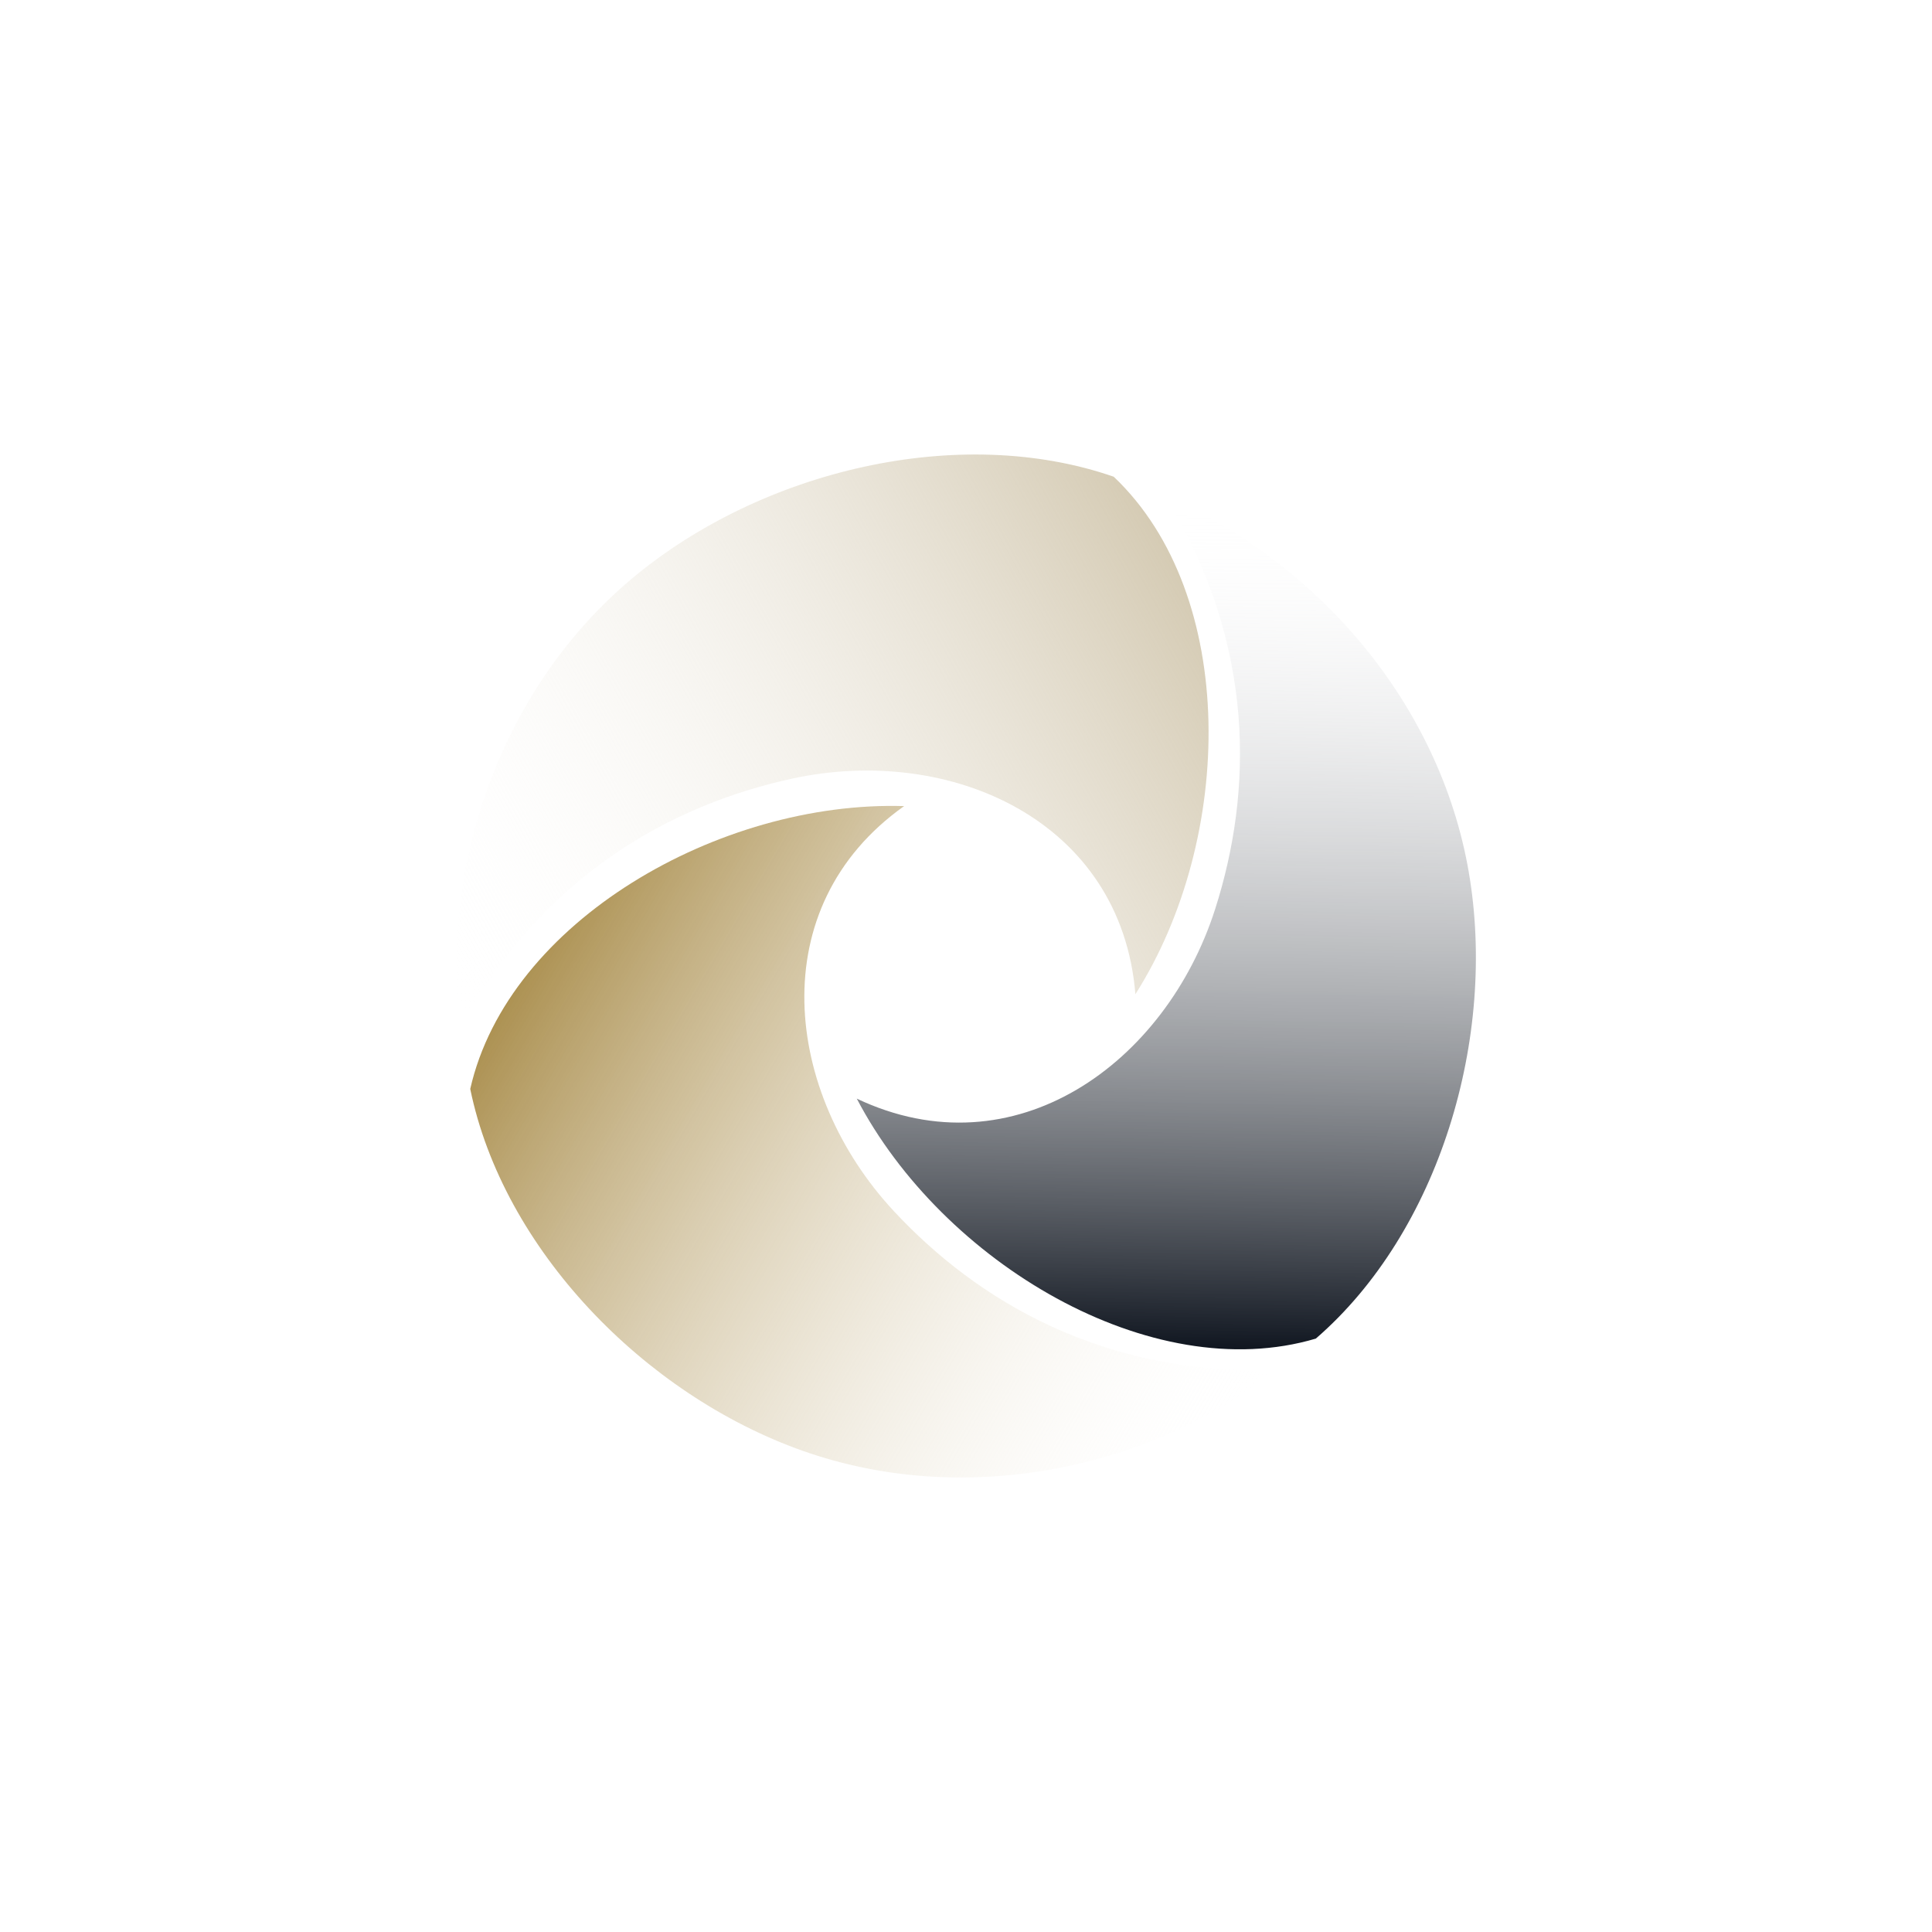 <?xml version="1.0" encoding="utf-8"?>
<!-- Generator: Adobe Adobe Illustrator 24.2.0, SVG Export Plug-In . SVG Version: 6.00 Build 0)  -->
<svg version="1.1" id="Layer_1" xmlns="http://www.w3.org/2000/svg" xmlns:xlink="http://www.w3.org/1999/xlink" x="0px" y="0px"
	 viewBox="0 0 566.93 566.93" style="enable-background:new 0 0 566.93 566.93;" xml:space="preserve">
<style type="text/css">
	.st0{fill:url(#SVGID_1_);}
	.st1{fill:url(#SVGID_2_);}
	.st2{fill:url(#SVGID_3_);}
	.st3{fill:url(#SVGID_4_);}
</style>
<g>
	<g>
		
			<linearGradient id="SVGID_1_" gradientUnits="userSpaceOnUse" x1="122.132" y1="120.724" x2="371.983" y2="120.724" gradientTransform="matrix(-0.863 -0.505 0.505 -0.863 418.099 570.45)">
			<stop  offset="0" style="stop-color:#FFFFFF;stop-opacity:0"/>
			<stop  offset="1" style="stop-color:#AD9253"/>
		</linearGradient>
		<path class="st0" d="M137.99,319.54c9.61,46.9,50.96,89.7,97.56,106.19c46.52,16.46,100.24,6.2,139.51-23.69
			c-51.44,1.76-88.27-20.35-112.67-46.54c-32.37-34.73-38.86-89.3,2.92-118.96C211.2,234.9,149.14,270.34,137.99,319.54z"/>
	</g>
	<g>
		<g>
			
				<linearGradient id="SVGID_2_" gradientUnits="userSpaceOnUse" x1="152.049" y1="137.152" x2="401.9" y2="137.152" gradientTransform="matrix(-0.018 1 -1 -0.018 484.781 -3.893)">
				<stop  offset="0" style="stop-color:#FFFFFF;stop-opacity:0"/>
				<stop  offset="1" style="stop-color:#101620"/>
			</linearGradient>
			<path class="st1" d="M386.12,392.8c36.2-31.33,53.28-88.34,44.85-137.05c-8.41-48.63-43.65-90.45-88.94-110.06
				c26.72,44,25.45,86.93,14.56,121.03c-14.44,45.22-58.85,77.6-105.17,55.67C276.48,370.38,337.77,407.16,386.12,392.8z"/>
		</g>
	</g>
	<g>
		
			<linearGradient id="SVGID_3_" gradientUnits="userSpaceOnUse" x1="122.869" y1="155.088" x2="372.721" y2="155.088" gradientTransform="matrix(0.875 -0.485 0.485 0.875 -49.246 222.926)">
			<stop  offset="0" style="stop-color:#FFFFFF;stop-opacity:0"/>
			<stop  offset="1" style="stop-color:#D5CBB4"/>
		</linearGradient>
		<path class="st2" d="M326.81,139.89c-45.23-15.69-103.15-1.98-141.11,29.67c-37.91,31.6-56.51,83.02-50.86,132.05
			c24.75-45.13,62.57-65.5,97.54-73.12c46.39-10.1,96.63,12.18,100.79,63.25C362.21,246.05,363.42,174.59,326.81,139.89z"/>
	</g>
</g>
</svg>
